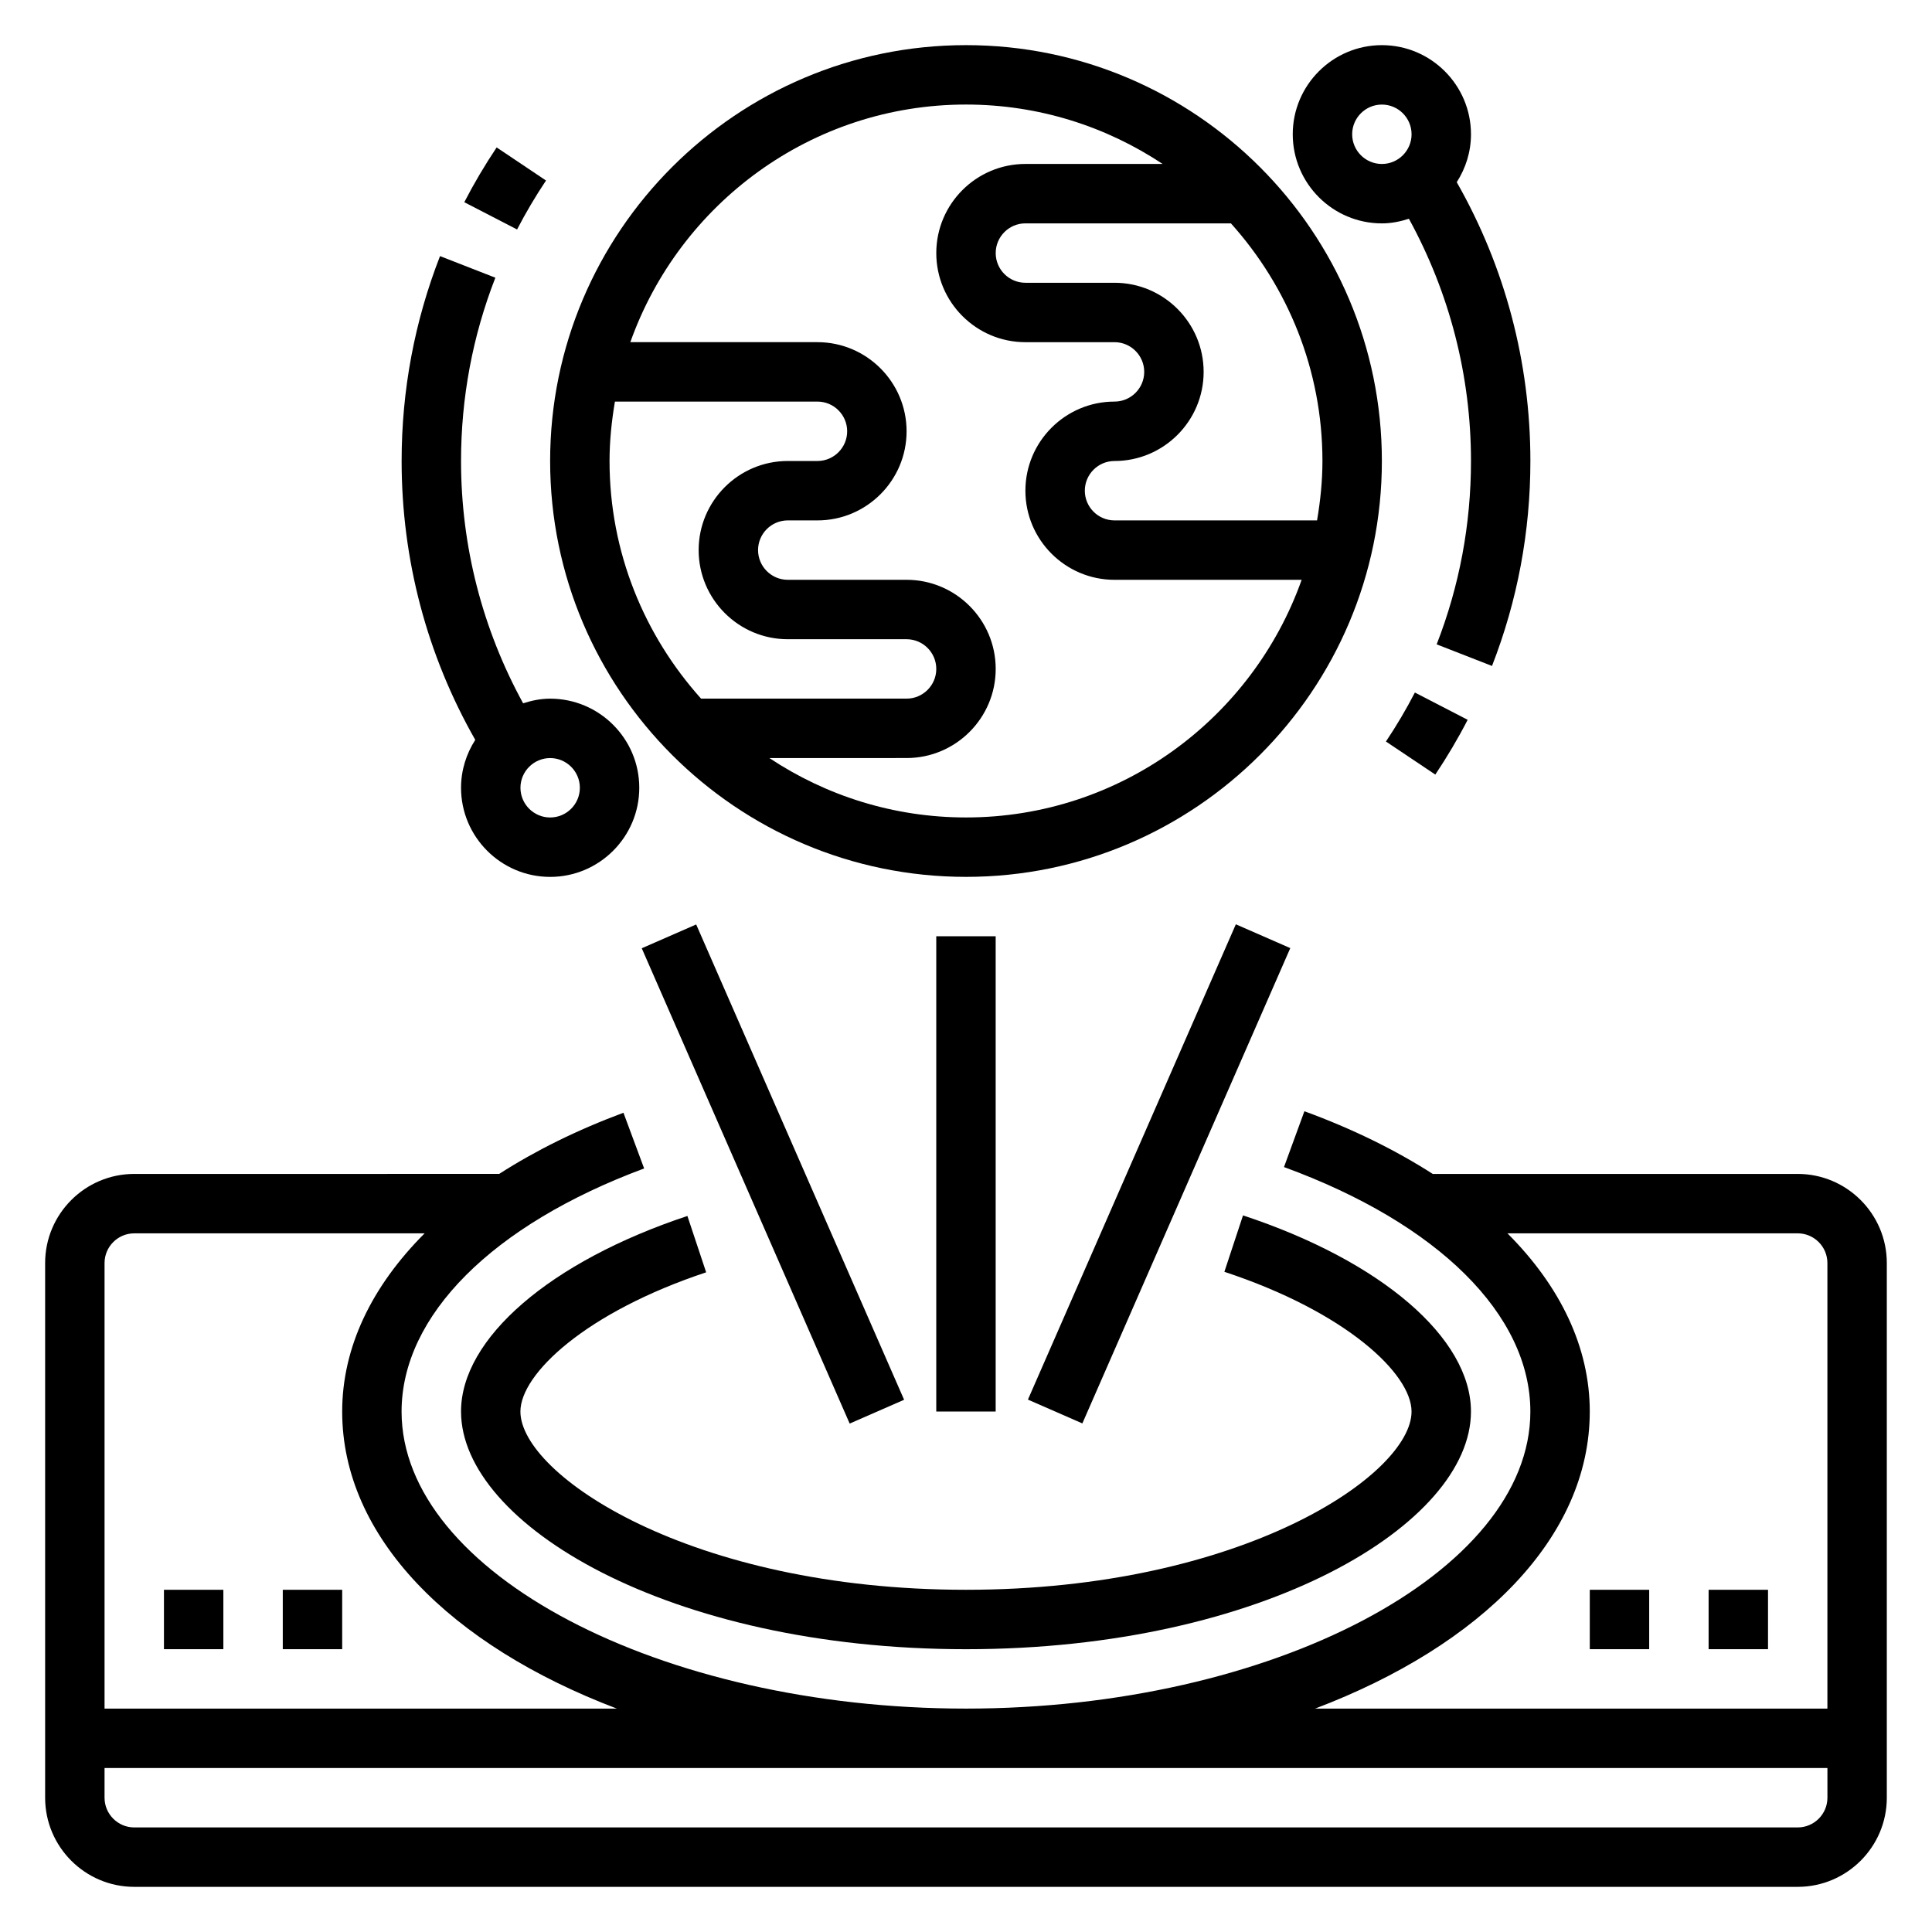 <?xml version="1.0" encoding="UTF-8"?>
<!-- Uploaded to: ICON Repo, www.svgrepo.com, Generator: ICON Repo Mixer Tools -->
<svg fill="#000000" width="800px" height="800px" version="1.1" viewBox="144 144 512 512" xmlns="http://www.w3.org/2000/svg">
 <g>
  <path d="m620.41 455.1h-96.723c-9.84-6.312-21.199-11.926-34.008-16.609l-5.406 14.793c40.879 14.934 65.289 39.156 65.289 64.793 0 42.668-68.496 78.719-149.57 78.719-81.074 0-149.57-36.055-149.57-78.719 0-25.387 24.035-49.469 64.281-64.426l-5.481-14.762c-12.367 4.598-23.363 10.066-32.93 16.207l-96.715 0.004c-13.02 0-23.617 10.598-23.617 23.617v141.7c0 13.02 10.598 23.617 23.617 23.617h440.83c13.02 0 23.617-10.598 23.617-23.617v-141.7c0-13.02-10.598-23.617-23.617-23.617zm-55.102 62.977c0-16.965-7.746-33.148-21.82-47.23h76.922c4.336 0 7.871 3.535 7.871 7.871v118.08h-135.76c44.184-16.785 72.785-45.484 72.785-78.723zm-385.73-47.23h76.957c-14.09 14.09-21.852 30.281-21.852 47.23 0 33.234 28.598 61.938 72.785 78.719l-135.76 0.004v-118.08c0-4.336 3.535-7.871 7.871-7.871zm440.83 157.44h-440.83c-4.336 0-7.871-3.535-7.871-7.871v-7.871h456.58v7.871c0 4.336-3.535 7.871-7.875 7.871z"/>
  <path d="m266.18 518.08c0 29.789 54.953 62.977 133.82 62.977s133.82-33.188 133.82-62.977c0-19.469-23.711-39.871-60.41-51.988l-4.938 14.949c32.223 10.637 49.602 27.027 49.602 37.039 0 16.648-44.832 47.23-118.08 47.23s-118.08-30.582-118.08-47.23c0-9.957 17.254-26.277 49.223-36.902l-4.969-14.934c-36.441 12.105-59.992 32.465-59.992 51.836z"/>
  <path d="m314.07 395.3 14.426-6.309 55.102 125.96-14.426 6.309z"/>
  <path d="m416.41 514.91 55.102-125.96 14.426 6.309-55.102 125.96z"/>
  <path d="m392.12 392.12h15.742v125.95h-15.742z"/>
  <path d="m400 376.38c60.773 0 110.21-49.438 110.21-110.21 0-60.773-49.438-110.21-110.21-110.21-60.773 0-110.21 49.438-110.21 110.21 0 60.77 49.438 110.21 110.21 110.21zm94.461-110.21c0 5.375-0.559 10.613-1.426 15.742h-53.676c-4.336 0-7.871-3.535-7.871-7.871s3.535-7.871 7.871-7.871c13.02 0 23.617-10.598 23.617-23.617 0-13.02-10.598-23.617-23.617-23.617h-23.617c-4.336 0-7.871-3.535-7.871-7.871 0-4.336 3.535-7.871 7.871-7.871h54.465c15.023 16.734 24.254 38.77 24.254 62.977zm-94.461-94.465c19.246 0 37.156 5.816 52.105 15.742h-36.363c-13.02 0-23.617 10.598-23.617 23.617 0 13.02 10.598 23.617 23.617 23.617h23.617c4.336 0 7.871 3.535 7.871 7.871 0 4.336-3.535 7.871-7.871 7.871-13.02 0-23.617 10.598-23.617 23.617s10.598 23.617 23.617 23.617h49.594c-13.012 36.629-47.918 62.977-88.953 62.977-19.246 0-37.156-5.816-52.105-15.742l36.359-0.004c13.02 0 23.617-10.598 23.617-23.617 0-13.02-10.598-23.617-23.617-23.617h-31.488c-4.336 0-7.871-3.535-7.871-7.871 0-4.336 3.535-7.871 7.871-7.871h7.871c13.02 0 23.617-10.598 23.617-23.617s-10.598-23.617-23.617-23.617h-49.594c13.016-36.625 47.918-62.973 88.957-62.973zm-93.039 78.719h53.676c4.336 0 7.871 3.535 7.871 7.871 0 4.336-3.535 7.871-7.871 7.871h-7.871c-13.02 0-23.617 10.598-23.617 23.617 0 13.02 10.598 23.617 23.617 23.617h31.488c4.336 0 7.871 3.535 7.871 7.871 0 4.336-3.535 7.871-7.871 7.871h-54.465c-15.02-16.734-24.254-38.77-24.254-62.973 0-5.379 0.559-10.613 1.426-15.746z"/>
  <path d="m596.8 565.31h15.742v15.742h-15.742z"/>
  <path d="m565.31 565.31h15.742v15.742h-15.742z"/>
  <path d="m218.94 565.31h15.742v15.742h-15.742z"/>
  <path d="m187.45 565.31h15.742v15.742h-15.742z"/>
  <path d="m511.29 340.51 13.082 8.762c3.117-4.66 6.008-9.539 8.574-14.516l-13.988-7.227c-2.301 4.449-4.883 8.816-7.668 12.98z"/>
  <path d="m510.21 203.2c2.512 0 4.887-0.496 7.164-1.227 10.754 19.613 16.453 41.555 16.453 64.203 0 16.758-3.062 33.109-9.094 48.586l14.664 5.723c6.75-17.312 10.172-35.582 10.172-54.309 0-26.121-6.723-51.445-19.516-73.895 2.363-3.68 3.773-8.016 3.773-12.699 0-13.02-10.598-23.617-23.617-23.617s-23.617 10.598-23.617 23.617 10.598 23.617 23.617 23.617zm0-31.488c4.336 0 7.871 3.535 7.871 7.871 0 4.336-3.535 7.871-7.871 7.871-4.336 0-7.871-3.535-7.871-7.871 0-4.336 3.535-7.871 7.871-7.871z"/>
  <path d="m288.7 191.84-13.082-8.77c-3.117 4.66-6.008 9.539-8.574 14.516l13.988 7.227c2.301-4.441 4.883-8.809 7.668-12.973z"/>
  <path d="m266.18 352.77c0 13.02 10.598 23.617 23.617 23.617s23.617-10.598 23.617-23.617-10.598-23.617-23.617-23.617c-2.512 0-4.887 0.496-7.164 1.227-10.754-19.613-16.453-41.555-16.453-64.199 0-16.758 3.062-33.109 9.094-48.586l-14.664-5.723c-6.75 17.309-10.176 35.578-10.176 54.309 0 26.121 6.723 51.445 19.516 73.895-2.363 3.676-3.769 8.012-3.769 12.695zm31.488 0c0 4.336-3.535 7.871-7.871 7.871-4.336 0-7.871-3.535-7.871-7.871s3.535-7.871 7.871-7.871c4.336 0 7.871 3.535 7.871 7.871z"/>
 </g>
</svg>